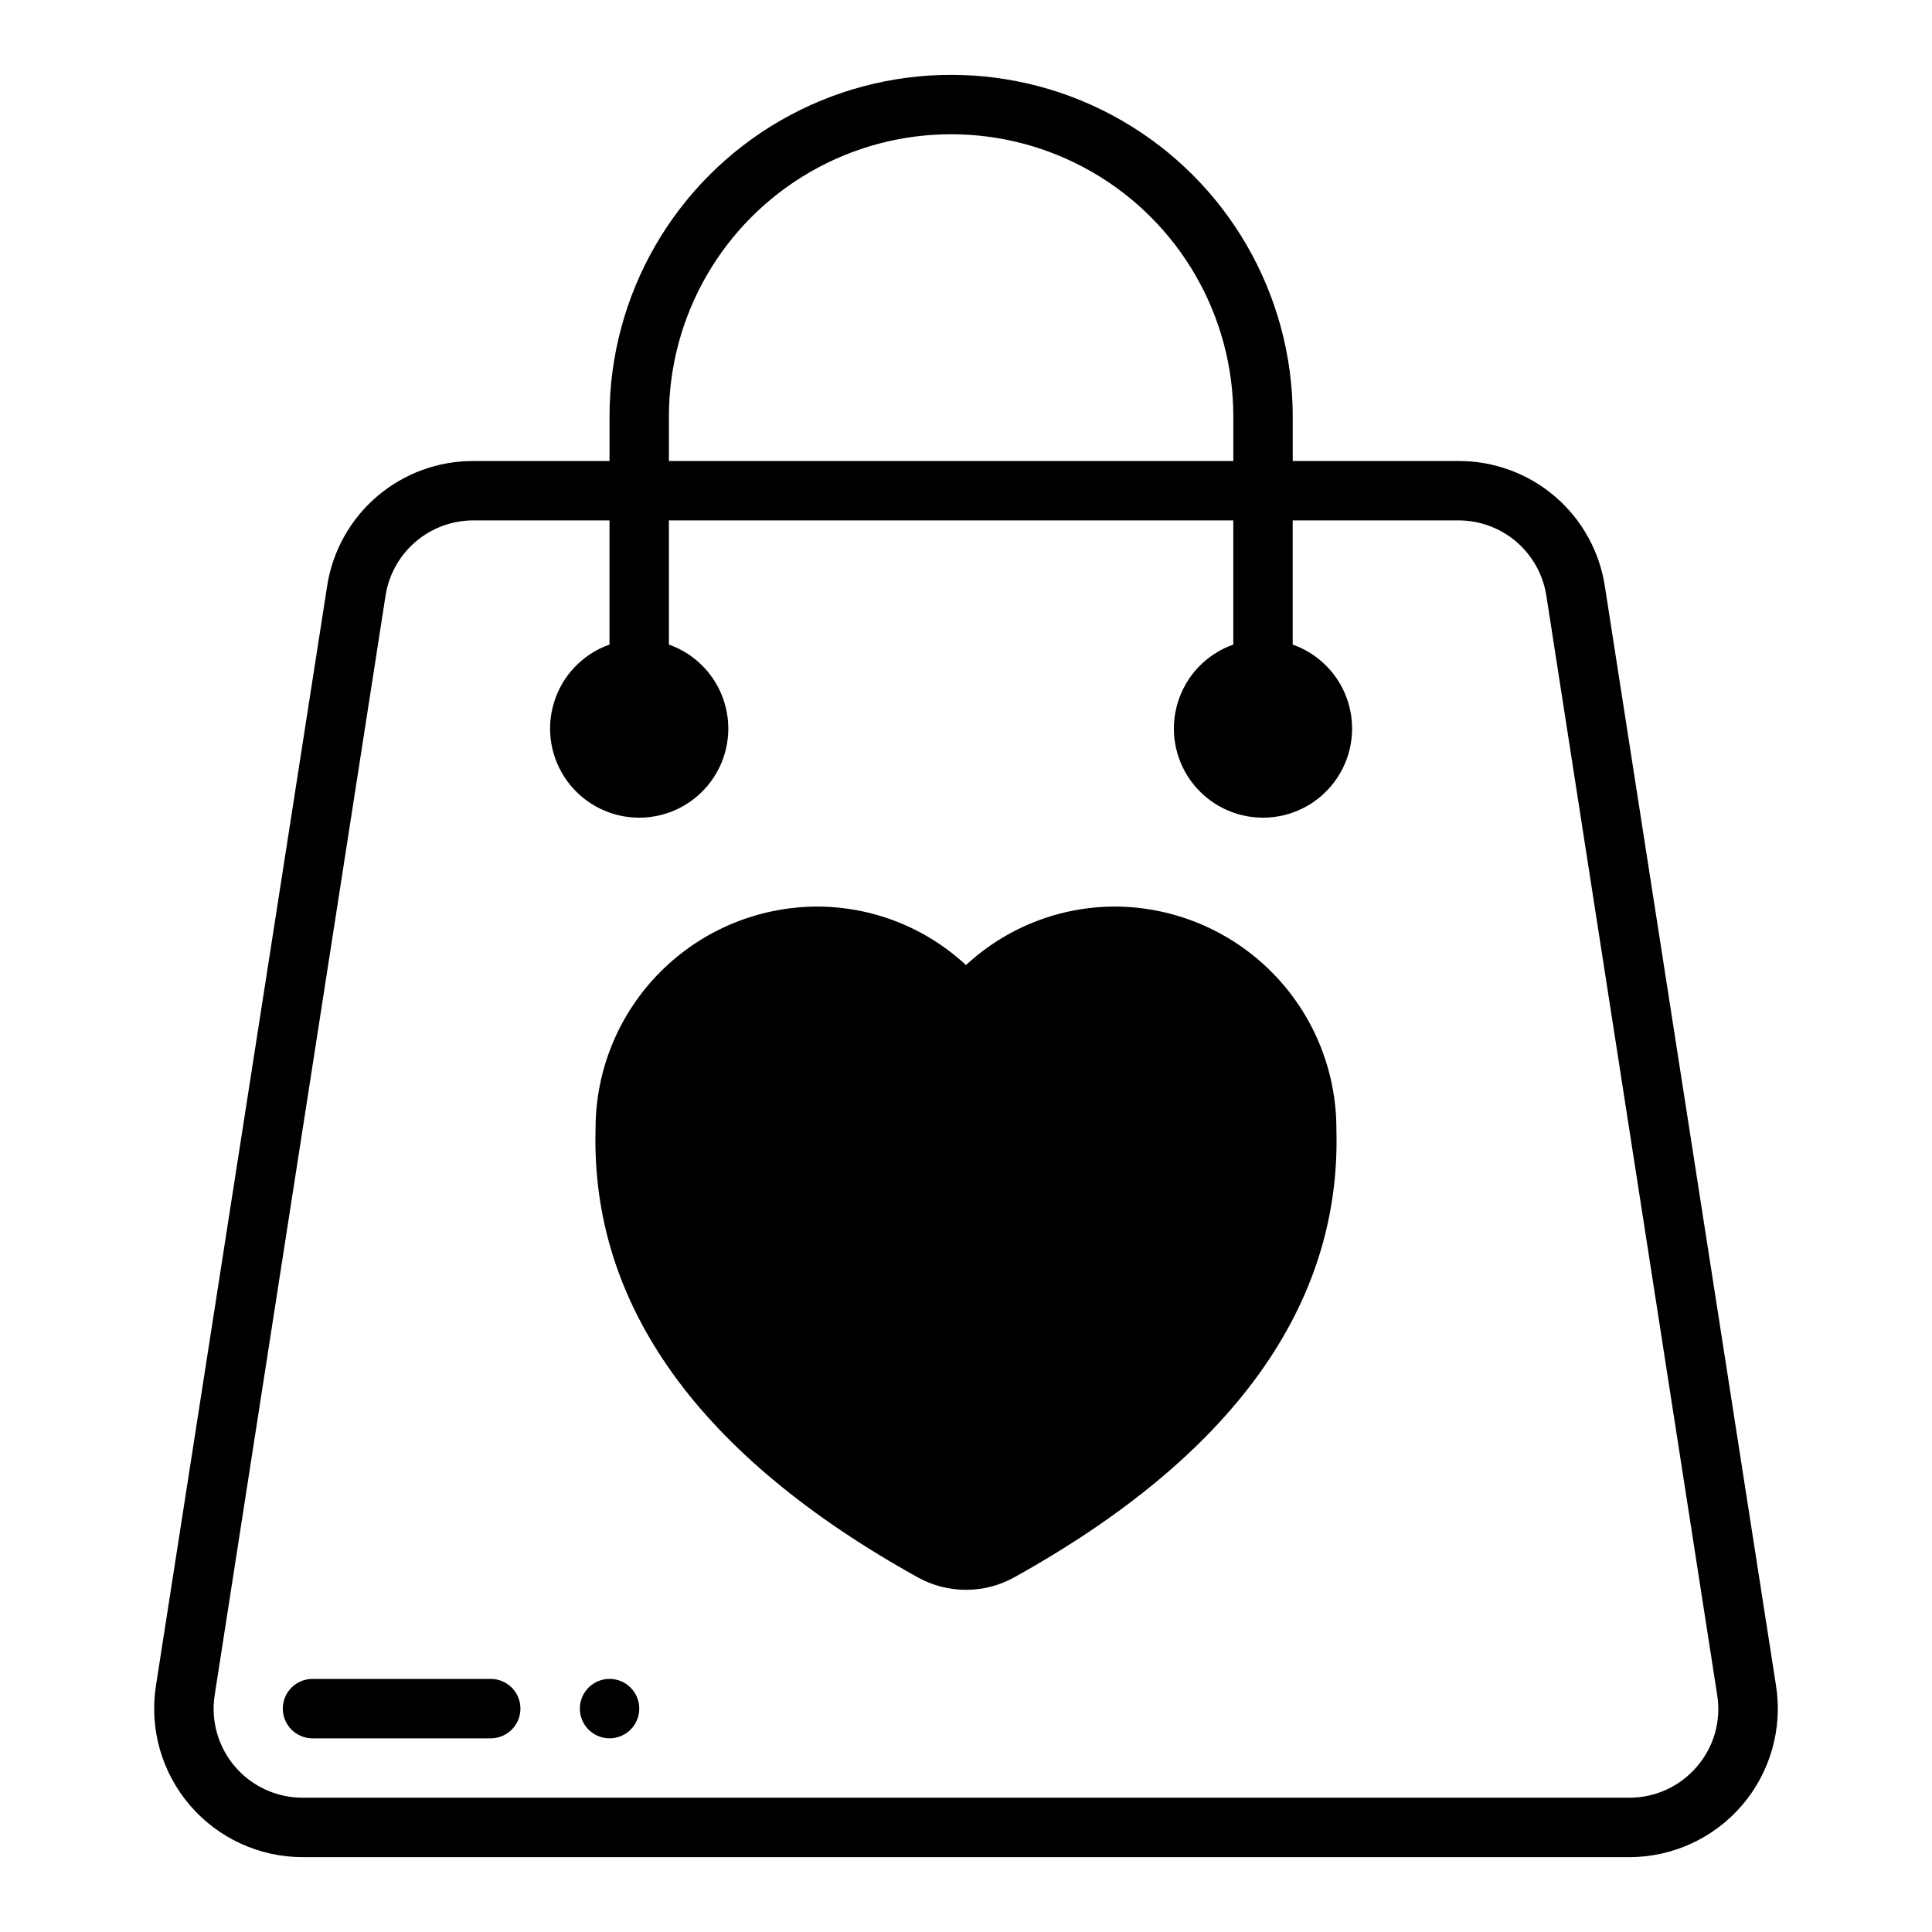 <?xml version="1.0" encoding="UTF-8"?>
<!-- Uploaded to: SVG Repo, www.svgrepo.com, Generator: SVG Repo Mixer Tools -->
<svg fill="#000000" width="800px" height="800px" version="1.1" viewBox="144 144 512 512" xmlns="http://www.w3.org/2000/svg">
 <g>
  <path d="m569.32 299.47c-1.395-9.297-6.094-17.781-13.234-23.898-7.141-6.117-16.25-9.453-25.652-9.398h-43.848v-11.809c0-32.344-17.254-62.23-45.262-78.402-28.012-16.168-62.52-16.168-90.531 0-28.008 16.172-45.262 46.059-45.262 78.402v11.809h-35.977c-9.402-0.055-18.508 3.281-25.652 9.398-7.141 6.117-11.84 14.602-13.234 23.898l-45.344 291.27c-1.77 11.359 1.516 22.926 8.992 31.66 7.477 8.73 18.398 13.762 29.895 13.762h351.57c11.496 0 22.418-5.031 29.895-13.762 7.477-8.734 10.762-20.301 8.992-31.66zm-248.05-45.105c0-26.719 14.254-51.406 37.395-64.766 23.137-13.359 51.645-13.359 74.781 0 23.141 13.359 37.395 38.047 37.395 64.766v11.809h-149.57zm272.45 357.78c-4.477 5.262-11.043 8.285-17.949 8.266h-351.57c-6.894 0.008-13.449-3.004-17.93-8.242-4.484-5.242-6.445-12.184-5.371-18.992l45.266-291.27c0.852-5.582 3.684-10.672 7.973-14.344 4.293-3.668 9.762-5.676 15.406-5.652h35.977v32.906c-7.062 2.496-12.52 8.191-14.711 15.352-2.191 7.16-0.859 14.938 3.598 20.957 4.453 6.019 11.496 9.57 18.984 9.57s14.531-3.551 18.984-9.57c4.457-6.019 5.789-13.797 3.598-20.957-2.191-7.16-7.648-12.855-14.711-15.352v-32.906h149.57v32.906c-7.062 2.496-12.52 8.191-14.711 15.352-2.191 7.16-0.859 14.938 3.598 20.957 4.453 6.019 11.496 9.57 18.984 9.57s14.531-3.551 18.984-9.57c4.457-6.019 5.789-13.797 3.598-20.957-2.191-7.16-7.648-12.855-14.711-15.352v-32.906h43.848c5.648-0.023 11.113 1.984 15.406 5.652 4.293 3.672 7.121 8.762 7.973 14.344l45.266 291.27c1.109 6.801-0.852 13.75-5.352 18.969z"/>
  <path d="m274.05 588.93h-47.234c-4.348 0-7.871 3.527-7.871 7.875 0 4.348 3.523 7.871 7.871 7.871h47.234c4.348 0 7.871-3.523 7.871-7.871 0-4.348-3.523-7.875-7.871-7.875z"/>
  <path d="m313.41 596.8c0 4.348-3.523 7.871-7.871 7.871s-7.871-3.523-7.871-7.871c0-4.348 3.523-7.875 7.871-7.875s7.871 3.527 7.871 7.875"/>
  <path d="m439.59 384.25c-14.684-0.023-28.832 5.516-39.594 15.508-10.762-9.992-24.914-15.531-39.598-15.508-15.551 0.078-30.438 6.305-41.414 17.324-10.973 11.016-17.141 25.93-17.152 41.48-1.34 46.84 27.473 86.828 85.488 119.02 7.894 4.332 17.453 4.332 25.348 0 58.016-32.195 86.828-72.188 85.488-118.79h0.004c0.031-15.586-6.113-30.551-17.09-41.617-10.977-11.066-25.895-17.328-41.48-17.422z"/>
 </g>
</svg>